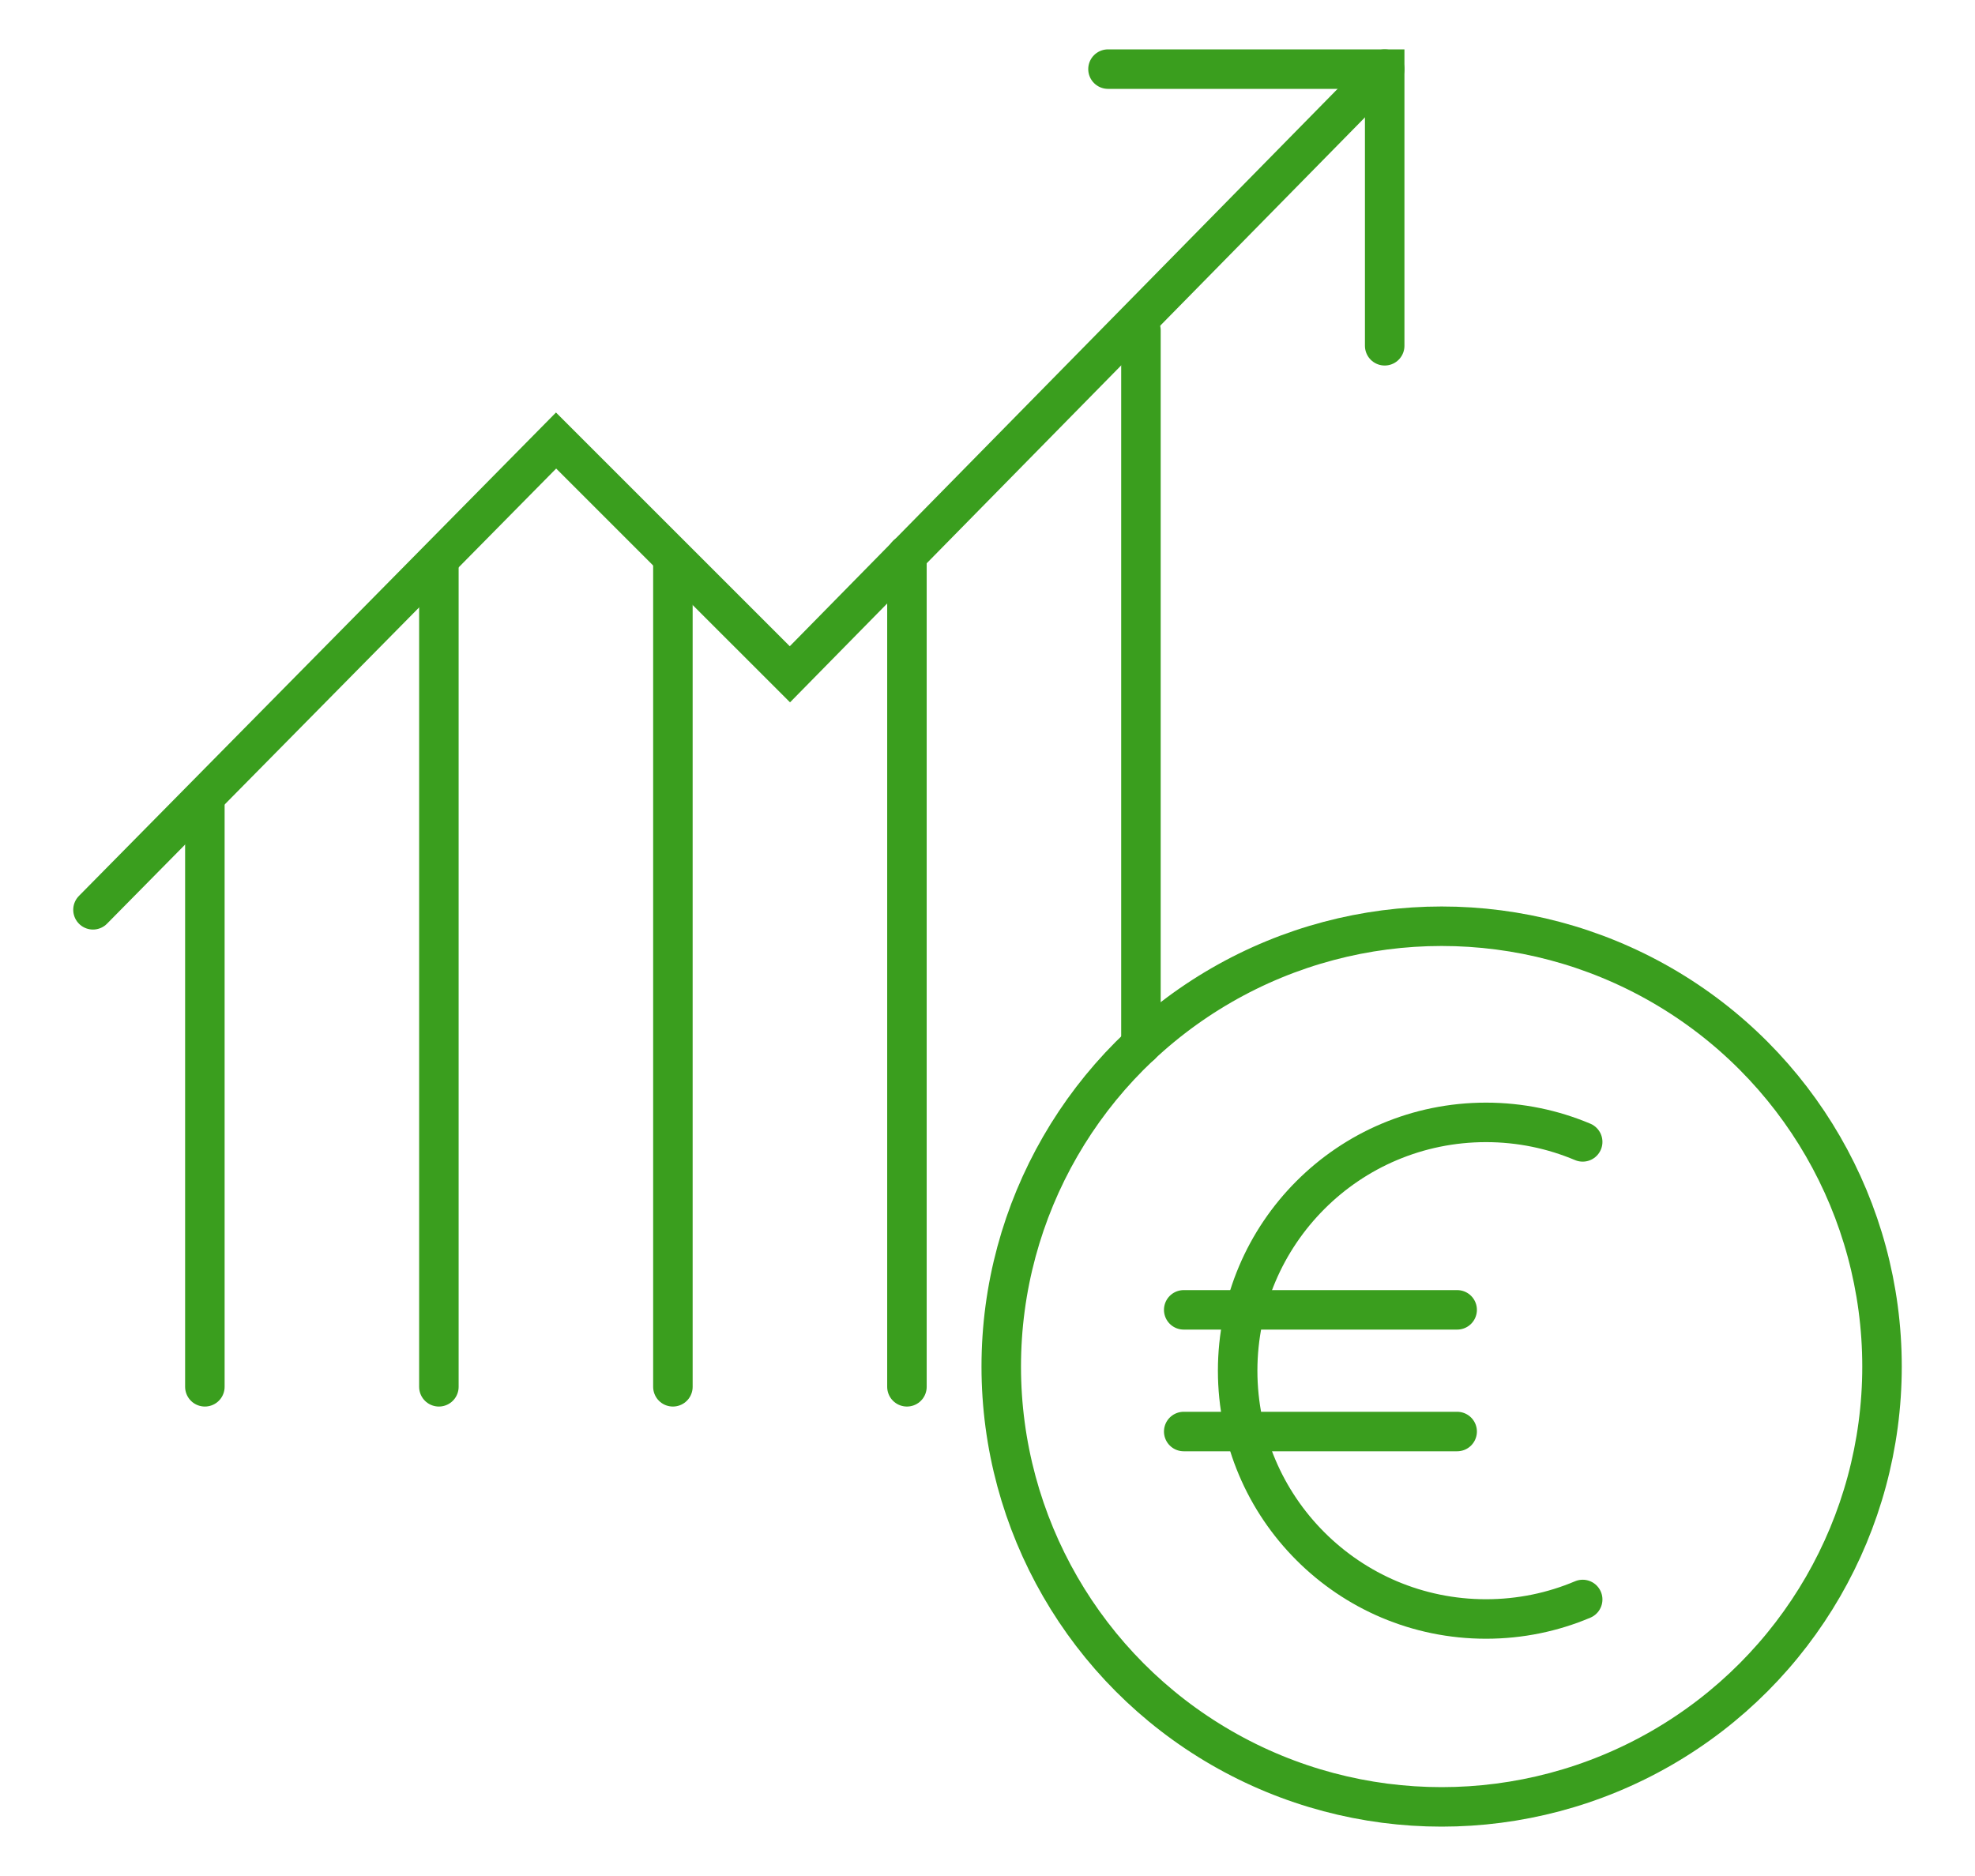 <?xml version="1.0" encoding="utf-8"?>
<!-- Generator: Adobe Illustrator 16.0.0, SVG Export Plug-In . SVG Version: 6.00 Build 0)  -->
<!DOCTYPE svg PUBLIC "-//W3C//DTD SVG 1.1//EN" "http://www.w3.org/Graphics/SVG/1.1/DTD/svg11.dtd">
<svg version="1.1" id="Calque_1" xmlns="http://www.w3.org/2000/svg" xmlns:xlink="http://www.w3.org/1999/xlink" x="0px" y="0px"
	 width="100px" height="95px" viewBox="0 0 100 95" enable-background="new 0 0 100 95" xml:space="preserve">
<g>
	<g>
		
			<line fill="none" stroke="#3A9E1E" stroke-width="2" stroke-linecap="round" stroke-miterlimit="10" x1="34.071" y1="70.227" x2="34.071" y2="28.501"/>
		
			<line fill="none" stroke="#3A9E1E" stroke-width="2" stroke-linecap="round" stroke-miterlimit="10" x1="22.222" y1="70.227" x2="22.222" y2="28.667"/>
		
			<line fill="none" stroke="#3A9E1E" stroke-width="2" stroke-linecap="round" stroke-miterlimit="10" x1="10.373" y1="70.227" x2="10.373" y2="40.408"/>
		
			<line fill="none" stroke="#3A9E1E" stroke-width="2" stroke-linecap="round" stroke-miterlimit="10" x1="57.769" y1="52.919" x2="57.769" y2="16.73"/>
		
			<line fill="none" stroke="#3A9E1E" stroke-width="2" stroke-linecap="round" stroke-miterlimit="10" x1="45.921" y1="70.227" x2="45.921" y2="28.098"/>
		<polyline fill="none" stroke="#3A9E1E" stroke-width="2" stroke-linecap="round" stroke-miterlimit="10" points="56.101,3.5 
			70.111,3.5 70.111,17.51 		"/>
		<g>
			
				<circle fill="none" stroke="#3A9E1E" stroke-width="2" stroke-linecap="round" stroke-miterlimit="10" cx="72.994" cy="69.202" r="22.298"/>
			<g>
				<path fill="none" stroke="#3A9E1E" stroke-width="2" stroke-linecap="round" stroke-miterlimit="10" d="M80.136,80.997
					c-1.505,0.637-3.159,0.988-4.896,0.988c-1.735,0-3.39-0.352-4.895-0.988c-1.504-0.636-2.859-1.558-3.996-2.696
					c-1.138-1.138-2.059-2.491-2.694-3.994c-0.638-1.506-0.989-3.16-0.989-4.896c0-1.735,0.352-3.388,0.989-4.894
					c0.636-1.506,1.557-2.859,2.694-3.998c1.137-1.138,2.492-2.06,3.996-2.694c1.505-0.636,3.159-0.988,4.895-0.988
					c1.736,0,3.391,0.353,4.896,0.988"/>
				
					<line fill="none" stroke="#3A9E1E" stroke-width="2" stroke-linecap="round" stroke-miterlimit="10" x1="59.935" y1="66.33" x2="73.78" y2="66.33"/>
				
					<line fill="none" stroke="#3A9E1E" stroke-width="2" stroke-linecap="round" stroke-miterlimit="10" x1="59.935" y1="72.492" x2="73.78" y2="72.492"/>
			</g>
		</g>
		<polyline fill="none" stroke="#3A9E1E" stroke-width="2" stroke-linecap="round" stroke-miterlimit="10" points="4.708,46.072 
			28.156,22.308 39.995,34.146 70.111,3.5 		"/>
	</g>
</g>
</svg>
